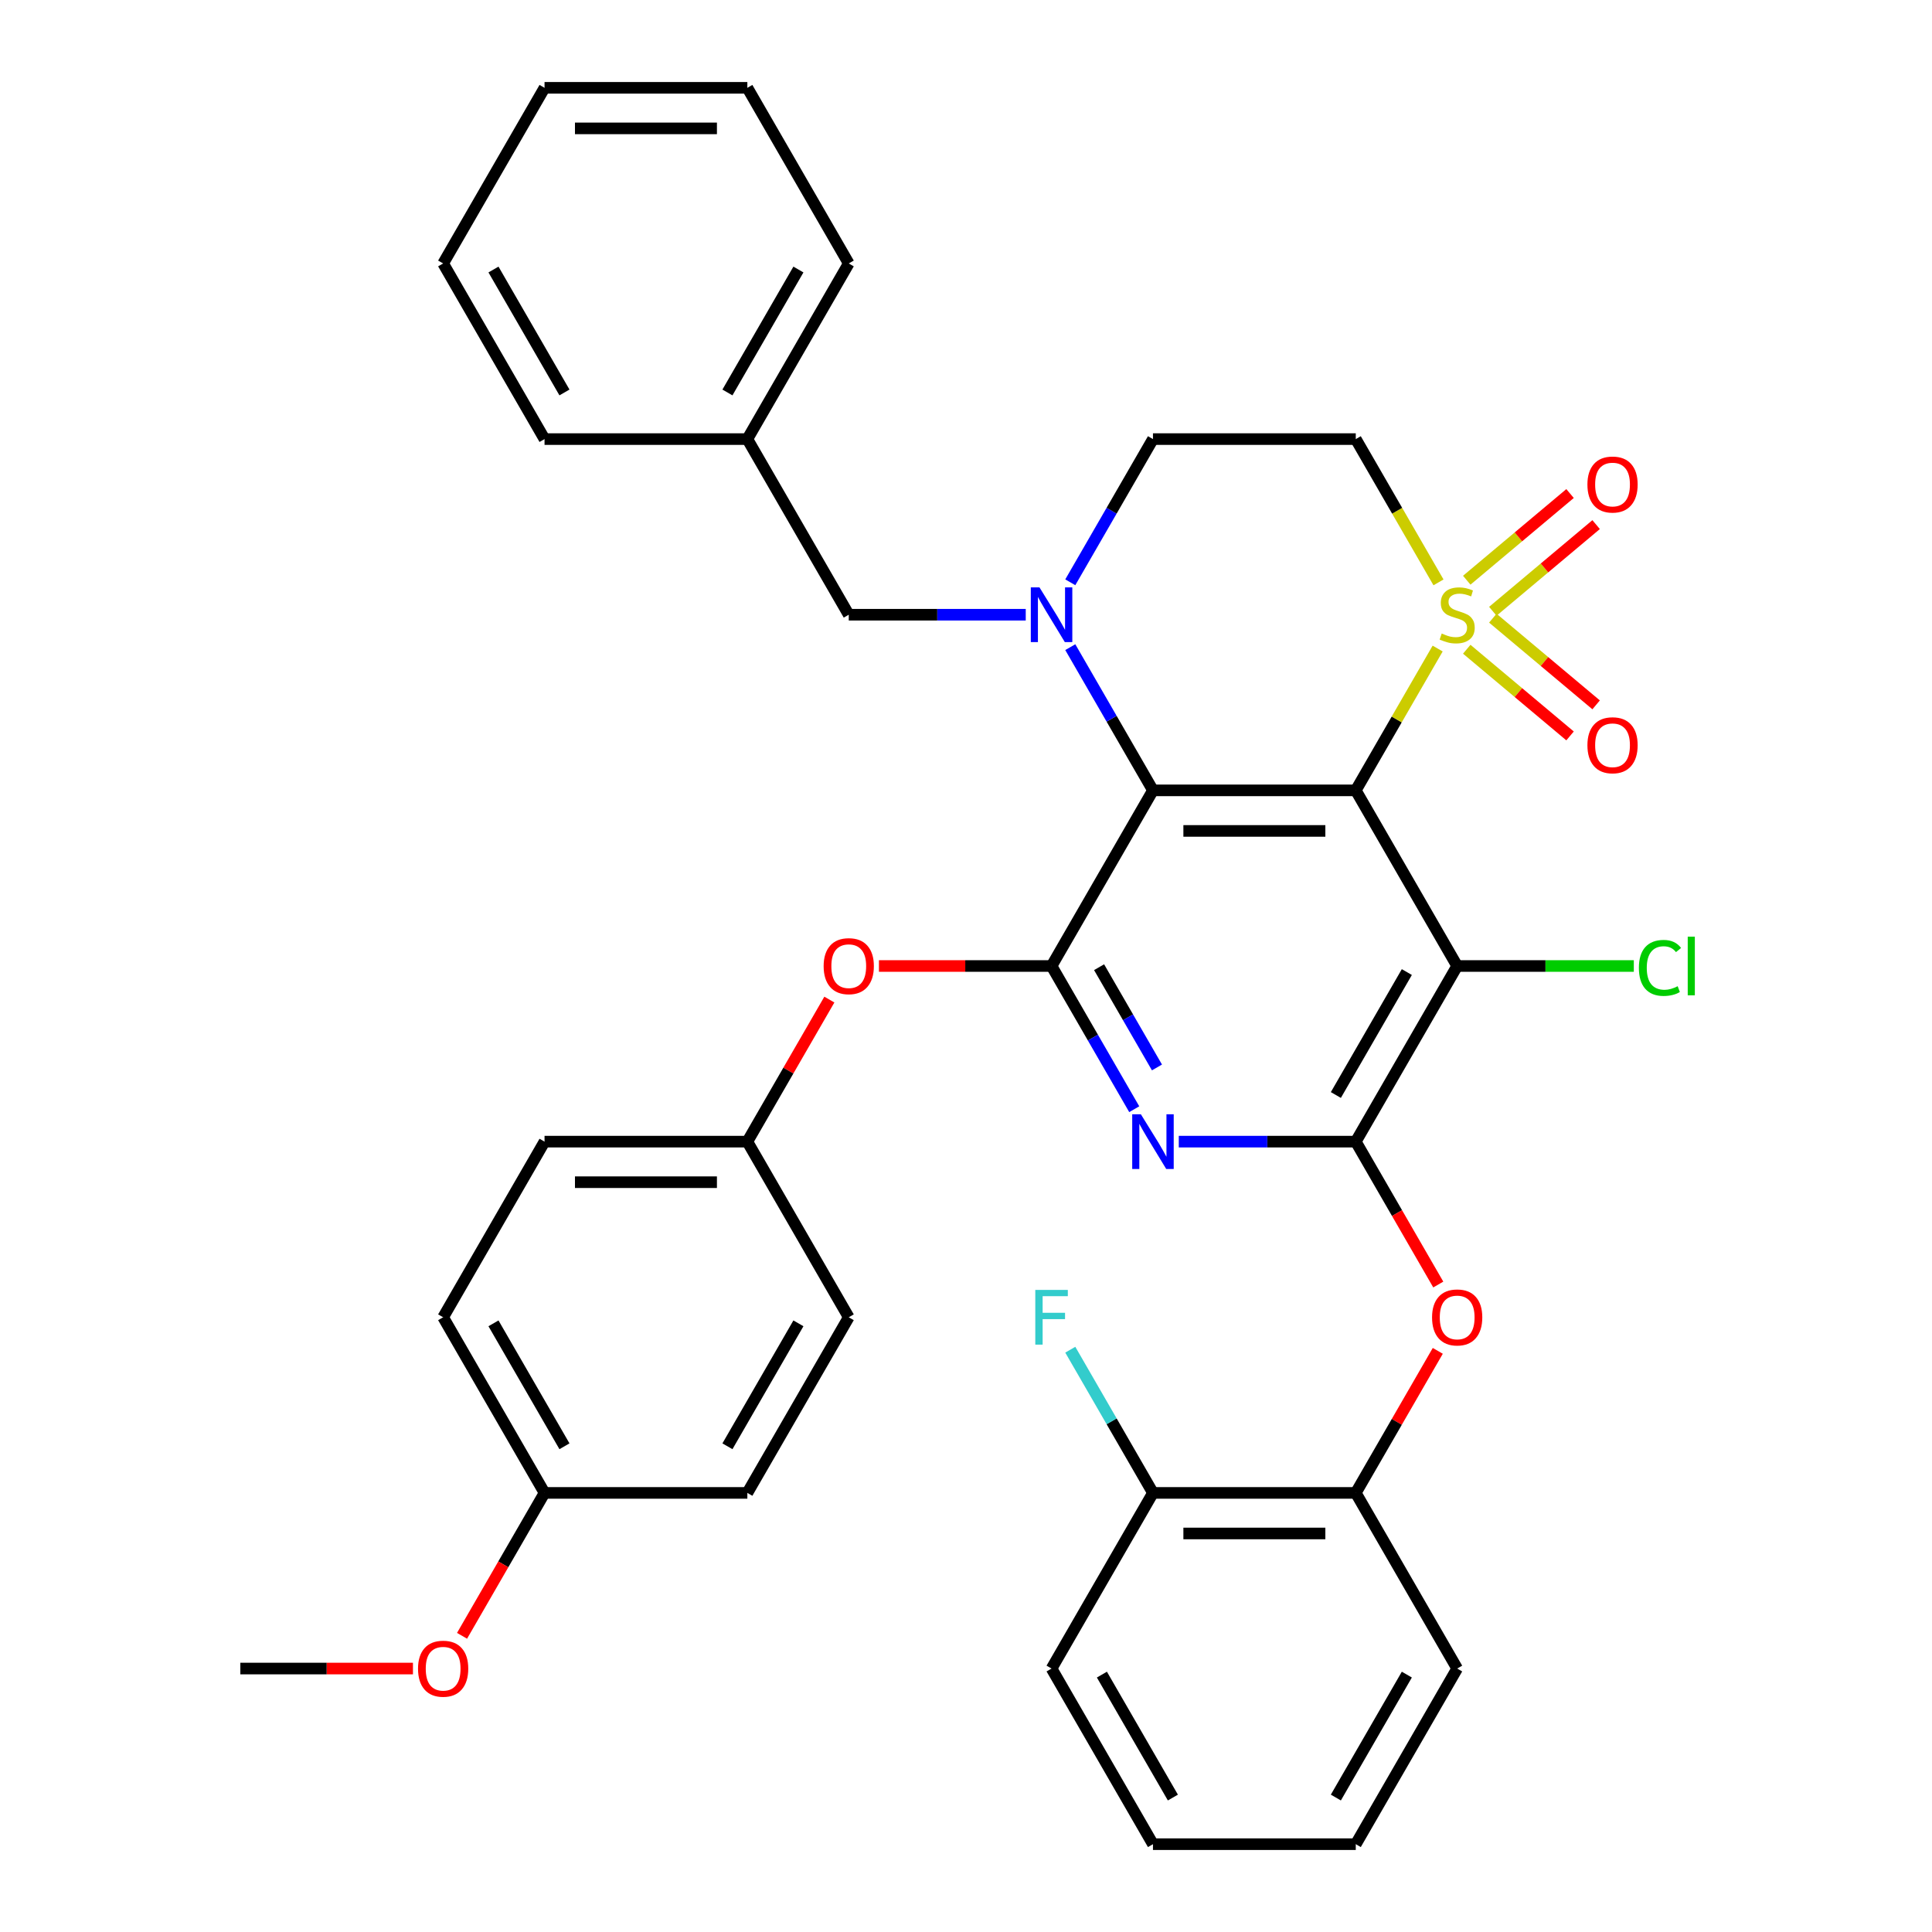<?xml version='1.0' encoding='iso-8859-1'?>
<svg version='1.1' baseProfile='full'
              xmlns='http://www.w3.org/2000/svg'
                      xmlns:rdkit='http://www.rdkit.org/xml'
                      xmlns:xlink='http://www.w3.org/1999/xlink'
                  xml:space='preserve'
width='1000px' height='1000px' viewBox='0 0 1000 1000'>
<!-- END OF HEADER -->
<rect style='opacity:1.0;fill:#FFFFFF;stroke:none' width='1000' height='1000' x='0' y='0'> </rect>
<path class='bond-0' d='M 701.746,409.091 L 722.936,372.389' style='fill:none;fill-rule:evenodd;stroke:#000000;stroke-width:6px;stroke-linecap:butt;stroke-linejoin:miter;stroke-opacity:1' />
<path class='bond-0' d='M 722.936,372.389 L 744.126,335.686' style='fill:none;fill-rule:evenodd;stroke:#CCCC00;stroke-width:6px;stroke-linecap:butt;stroke-linejoin:miter;stroke-opacity:1' />
<path class='bond-1' d='M 701.746,409.091 L 596.773,409.091' style='fill:none;fill-rule:evenodd;stroke:#000000;stroke-width:6px;stroke-linecap:butt;stroke-linejoin:miter;stroke-opacity:1' />
<path class='bond-1' d='M 686,430.085 L 612.519,430.085' style='fill:none;fill-rule:evenodd;stroke:#000000;stroke-width:6px;stroke-linecap:butt;stroke-linejoin:miter;stroke-opacity:1' />
<path class='bond-4' d='M 701.746,409.091 L 754.232,500' style='fill:none;fill-rule:evenodd;stroke:#000000;stroke-width:6px;stroke-linecap:butt;stroke-linejoin:miter;stroke-opacity:1' />
<path class='bond-7' d='M 744.565,301.437 L 723.155,264.355' style='fill:none;fill-rule:evenodd;stroke:#CCCC00;stroke-width:6px;stroke-linecap:butt;stroke-linejoin:miter;stroke-opacity:1' />
<path class='bond-7' d='M 723.155,264.355 L 701.746,227.273' style='fill:none;fill-rule:evenodd;stroke:#000000;stroke-width:6px;stroke-linecap:butt;stroke-linejoin:miter;stroke-opacity:1' />
<path class='bond-11' d='M 772.684,316.402 L 799.417,293.97' style='fill:none;fill-rule:evenodd;stroke:#CCCC00;stroke-width:6px;stroke-linecap:butt;stroke-linejoin:miter;stroke-opacity:1' />
<path class='bond-11' d='M 799.417,293.97 L 826.151,271.538' style='fill:none;fill-rule:evenodd;stroke:#FF0000;stroke-width:6px;stroke-linecap:butt;stroke-linejoin:miter;stroke-opacity:1' />
<path class='bond-11' d='M 759.189,300.319 L 785.922,277.887' style='fill:none;fill-rule:evenodd;stroke:#CCCC00;stroke-width:6px;stroke-linecap:butt;stroke-linejoin:miter;stroke-opacity:1' />
<path class='bond-11' d='M 785.922,277.887 L 812.656,255.455' style='fill:none;fill-rule:evenodd;stroke:#FF0000;stroke-width:6px;stroke-linecap:butt;stroke-linejoin:miter;stroke-opacity:1' />
<path class='bond-12' d='M 759.189,336.044 L 785.922,358.476' style='fill:none;fill-rule:evenodd;stroke:#CCCC00;stroke-width:6px;stroke-linecap:butt;stroke-linejoin:miter;stroke-opacity:1' />
<path class='bond-12' d='M 785.922,358.476 L 812.656,380.909' style='fill:none;fill-rule:evenodd;stroke:#FF0000;stroke-width:6px;stroke-linecap:butt;stroke-linejoin:miter;stroke-opacity:1' />
<path class='bond-12' d='M 772.684,319.962 L 799.417,342.394' style='fill:none;fill-rule:evenodd;stroke:#CCCC00;stroke-width:6px;stroke-linecap:butt;stroke-linejoin:miter;stroke-opacity:1' />
<path class='bond-12' d='M 799.417,342.394 L 826.151,364.826' style='fill:none;fill-rule:evenodd;stroke:#FF0000;stroke-width:6px;stroke-linecap:butt;stroke-linejoin:miter;stroke-opacity:1' />
<path class='bond-2' d='M 596.773,409.091 L 575.375,372.029' style='fill:none;fill-rule:evenodd;stroke:#000000;stroke-width:6px;stroke-linecap:butt;stroke-linejoin:miter;stroke-opacity:1' />
<path class='bond-2' d='M 575.375,372.029 L 553.977,334.966' style='fill:none;fill-rule:evenodd;stroke:#0000FF;stroke-width:6px;stroke-linecap:butt;stroke-linejoin:miter;stroke-opacity:1' />
<path class='bond-5' d='M 596.773,409.091 L 544.286,500' style='fill:none;fill-rule:evenodd;stroke:#000000;stroke-width:6px;stroke-linecap:butt;stroke-linejoin:miter;stroke-opacity:1' />
<path class='bond-10' d='M 553.977,301.397 L 575.375,264.335' style='fill:none;fill-rule:evenodd;stroke:#0000FF;stroke-width:6px;stroke-linecap:butt;stroke-linejoin:miter;stroke-opacity:1' />
<path class='bond-10' d='M 575.375,264.335 L 596.773,227.273' style='fill:none;fill-rule:evenodd;stroke:#000000;stroke-width:6px;stroke-linecap:butt;stroke-linejoin:miter;stroke-opacity:1' />
<path class='bond-13' d='M 530.922,318.182 L 485.118,318.182' style='fill:none;fill-rule:evenodd;stroke:#0000FF;stroke-width:6px;stroke-linecap:butt;stroke-linejoin:miter;stroke-opacity:1' />
<path class='bond-13' d='M 485.118,318.182 L 439.314,318.182' style='fill:none;fill-rule:evenodd;stroke:#000000;stroke-width:6px;stroke-linecap:butt;stroke-linejoin:miter;stroke-opacity:1' />
<path class='bond-3' d='M 701.746,590.909 L 754.232,500' style='fill:none;fill-rule:evenodd;stroke:#000000;stroke-width:6px;stroke-linecap:butt;stroke-linejoin:miter;stroke-opacity:1' />
<path class='bond-3' d='M 691.437,566.775 L 728.177,503.139' style='fill:none;fill-rule:evenodd;stroke:#000000;stroke-width:6px;stroke-linecap:butt;stroke-linejoin:miter;stroke-opacity:1' />
<path class='bond-6' d='M 701.746,590.909 L 655.941,590.909' style='fill:none;fill-rule:evenodd;stroke:#000000;stroke-width:6px;stroke-linecap:butt;stroke-linejoin:miter;stroke-opacity:1' />
<path class='bond-6' d='M 655.941,590.909 L 610.137,590.909' style='fill:none;fill-rule:evenodd;stroke:#0000FF;stroke-width:6px;stroke-linecap:butt;stroke-linejoin:miter;stroke-opacity:1' />
<path class='bond-8' d='M 701.746,590.909 L 723.097,627.891' style='fill:none;fill-rule:evenodd;stroke:#000000;stroke-width:6px;stroke-linecap:butt;stroke-linejoin:miter;stroke-opacity:1' />
<path class='bond-8' d='M 723.097,627.891 L 744.449,664.874' style='fill:none;fill-rule:evenodd;stroke:#FF0000;stroke-width:6px;stroke-linecap:butt;stroke-linejoin:miter;stroke-opacity:1' />
<path class='bond-16' d='M 754.232,500 L 799.946,500' style='fill:none;fill-rule:evenodd;stroke:#000000;stroke-width:6px;stroke-linecap:butt;stroke-linejoin:miter;stroke-opacity:1' />
<path class='bond-16' d='M 799.946,500 L 845.66,500' style='fill:none;fill-rule:evenodd;stroke:#00CC00;stroke-width:6px;stroke-linecap:butt;stroke-linejoin:miter;stroke-opacity:1' />
<path class='bond-9' d='M 544.286,500 L 499.612,500' style='fill:none;fill-rule:evenodd;stroke:#000000;stroke-width:6px;stroke-linecap:butt;stroke-linejoin:miter;stroke-opacity:1' />
<path class='bond-9' d='M 499.612,500 L 454.938,500' style='fill:none;fill-rule:evenodd;stroke:#FF0000;stroke-width:6px;stroke-linecap:butt;stroke-linejoin:miter;stroke-opacity:1' />
<path class='bond-36' d='M 544.286,500 L 565.684,537.062' style='fill:none;fill-rule:evenodd;stroke:#000000;stroke-width:6px;stroke-linecap:butt;stroke-linejoin:miter;stroke-opacity:1' />
<path class='bond-36' d='M 565.684,537.062 L 587.082,574.125' style='fill:none;fill-rule:evenodd;stroke:#0000FF;stroke-width:6px;stroke-linecap:butt;stroke-linejoin:miter;stroke-opacity:1' />
<path class='bond-36' d='M 568.888,500.621 L 583.866,526.565' style='fill:none;fill-rule:evenodd;stroke:#000000;stroke-width:6px;stroke-linecap:butt;stroke-linejoin:miter;stroke-opacity:1' />
<path class='bond-36' d='M 583.866,526.565 L 598.845,552.509' style='fill:none;fill-rule:evenodd;stroke:#0000FF;stroke-width:6px;stroke-linecap:butt;stroke-linejoin:miter;stroke-opacity:1' />
<path class='bond-37' d='M 701.746,227.273 L 596.773,227.273' style='fill:none;fill-rule:evenodd;stroke:#000000;stroke-width:6px;stroke-linecap:butt;stroke-linejoin:miter;stroke-opacity:1' />
<path class='bond-14' d='M 744.195,699.203 L 722.97,735.965' style='fill:none;fill-rule:evenodd;stroke:#FF0000;stroke-width:6px;stroke-linecap:butt;stroke-linejoin:miter;stroke-opacity:1' />
<path class='bond-14' d='M 722.97,735.965 L 701.746,772.727' style='fill:none;fill-rule:evenodd;stroke:#000000;stroke-width:6px;stroke-linecap:butt;stroke-linejoin:miter;stroke-opacity:1' />
<path class='bond-17' d='M 429.277,517.384 L 408.052,554.147' style='fill:none;fill-rule:evenodd;stroke:#FF0000;stroke-width:6px;stroke-linecap:butt;stroke-linejoin:miter;stroke-opacity:1' />
<path class='bond-17' d='M 408.052,554.147 L 386.827,590.909' style='fill:none;fill-rule:evenodd;stroke:#000000;stroke-width:6px;stroke-linecap:butt;stroke-linejoin:miter;stroke-opacity:1' />
<path class='bond-20' d='M 439.314,318.182 L 386.827,227.273' style='fill:none;fill-rule:evenodd;stroke:#000000;stroke-width:6px;stroke-linecap:butt;stroke-linejoin:miter;stroke-opacity:1' />
<path class='bond-15' d='M 701.746,772.727 L 596.773,772.727' style='fill:none;fill-rule:evenodd;stroke:#000000;stroke-width:6px;stroke-linecap:butt;stroke-linejoin:miter;stroke-opacity:1' />
<path class='bond-15' d='M 686,793.722 L 612.519,793.722' style='fill:none;fill-rule:evenodd;stroke:#000000;stroke-width:6px;stroke-linecap:butt;stroke-linejoin:miter;stroke-opacity:1' />
<path class='bond-26' d='M 701.746,772.727 L 754.232,863.636' style='fill:none;fill-rule:evenodd;stroke:#000000;stroke-width:6px;stroke-linecap:butt;stroke-linejoin:miter;stroke-opacity:1' />
<path class='bond-18' d='M 596.773,772.727 L 575.375,735.665' style='fill:none;fill-rule:evenodd;stroke:#000000;stroke-width:6px;stroke-linecap:butt;stroke-linejoin:miter;stroke-opacity:1' />
<path class='bond-18' d='M 575.375,735.665 L 553.977,698.603' style='fill:none;fill-rule:evenodd;stroke:#33CCCC;stroke-width:6px;stroke-linecap:butt;stroke-linejoin:miter;stroke-opacity:1' />
<path class='bond-27' d='M 596.773,772.727 L 544.286,863.636' style='fill:none;fill-rule:evenodd;stroke:#000000;stroke-width:6px;stroke-linecap:butt;stroke-linejoin:miter;stroke-opacity:1' />
<path class='bond-21' d='M 386.827,590.909 L 439.314,681.818' style='fill:none;fill-rule:evenodd;stroke:#000000;stroke-width:6px;stroke-linecap:butt;stroke-linejoin:miter;stroke-opacity:1' />
<path class='bond-22' d='M 386.827,590.909 L 281.854,590.909' style='fill:none;fill-rule:evenodd;stroke:#000000;stroke-width:6px;stroke-linecap:butt;stroke-linejoin:miter;stroke-opacity:1' />
<path class='bond-22' d='M 371.081,611.904 L 297.6,611.904' style='fill:none;fill-rule:evenodd;stroke:#000000;stroke-width:6px;stroke-linecap:butt;stroke-linejoin:miter;stroke-opacity:1' />
<path class='bond-19' d='M 281.854,772.727 L 229.368,681.818' style='fill:none;fill-rule:evenodd;stroke:#000000;stroke-width:6px;stroke-linecap:butt;stroke-linejoin:miter;stroke-opacity:1' />
<path class='bond-19' d='M 292.163,748.594 L 255.423,684.957' style='fill:none;fill-rule:evenodd;stroke:#000000;stroke-width:6px;stroke-linecap:butt;stroke-linejoin:miter;stroke-opacity:1' />
<path class='bond-25' d='M 281.854,772.727 L 260.503,809.71' style='fill:none;fill-rule:evenodd;stroke:#000000;stroke-width:6px;stroke-linecap:butt;stroke-linejoin:miter;stroke-opacity:1' />
<path class='bond-25' d='M 260.503,809.71 L 239.151,846.692' style='fill:none;fill-rule:evenodd;stroke:#FF0000;stroke-width:6px;stroke-linecap:butt;stroke-linejoin:miter;stroke-opacity:1' />
<path class='bond-38' d='M 281.854,772.727 L 386.827,772.727' style='fill:none;fill-rule:evenodd;stroke:#000000;stroke-width:6px;stroke-linecap:butt;stroke-linejoin:miter;stroke-opacity:1' />
<path class='bond-28' d='M 386.827,227.273 L 439.314,136.364' style='fill:none;fill-rule:evenodd;stroke:#000000;stroke-width:6px;stroke-linecap:butt;stroke-linejoin:miter;stroke-opacity:1' />
<path class='bond-28' d='M 376.518,203.139 L 413.259,139.503' style='fill:none;fill-rule:evenodd;stroke:#000000;stroke-width:6px;stroke-linecap:butt;stroke-linejoin:miter;stroke-opacity:1' />
<path class='bond-29' d='M 386.827,227.273 L 281.854,227.273' style='fill:none;fill-rule:evenodd;stroke:#000000;stroke-width:6px;stroke-linecap:butt;stroke-linejoin:miter;stroke-opacity:1' />
<path class='bond-24' d='M 439.314,681.818 L 386.827,772.727' style='fill:none;fill-rule:evenodd;stroke:#000000;stroke-width:6px;stroke-linecap:butt;stroke-linejoin:miter;stroke-opacity:1' />
<path class='bond-24' d='M 413.259,684.957 L 376.518,748.594' style='fill:none;fill-rule:evenodd;stroke:#000000;stroke-width:6px;stroke-linecap:butt;stroke-linejoin:miter;stroke-opacity:1' />
<path class='bond-23' d='M 281.854,590.909 L 229.368,681.818' style='fill:none;fill-rule:evenodd;stroke:#000000;stroke-width:6px;stroke-linecap:butt;stroke-linejoin:miter;stroke-opacity:1' />
<path class='bond-30' d='M 213.744,863.636 L 169.07,863.636' style='fill:none;fill-rule:evenodd;stroke:#FF0000;stroke-width:6px;stroke-linecap:butt;stroke-linejoin:miter;stroke-opacity:1' />
<path class='bond-30' d='M 169.07,863.636 L 124.395,863.636' style='fill:none;fill-rule:evenodd;stroke:#000000;stroke-width:6px;stroke-linecap:butt;stroke-linejoin:miter;stroke-opacity:1' />
<path class='bond-31' d='M 754.232,863.636 L 701.746,954.545' style='fill:none;fill-rule:evenodd;stroke:#000000;stroke-width:6px;stroke-linecap:butt;stroke-linejoin:miter;stroke-opacity:1' />
<path class='bond-31' d='M 728.177,866.775 L 691.437,930.412' style='fill:none;fill-rule:evenodd;stroke:#000000;stroke-width:6px;stroke-linecap:butt;stroke-linejoin:miter;stroke-opacity:1' />
<path class='bond-39' d='M 544.286,863.636 L 596.773,954.545' style='fill:none;fill-rule:evenodd;stroke:#000000;stroke-width:6px;stroke-linecap:butt;stroke-linejoin:miter;stroke-opacity:1' />
<path class='bond-39' d='M 570.341,866.775 L 607.082,930.412' style='fill:none;fill-rule:evenodd;stroke:#000000;stroke-width:6px;stroke-linecap:butt;stroke-linejoin:miter;stroke-opacity:1' />
<path class='bond-34' d='M 439.314,136.364 L 386.827,45.455' style='fill:none;fill-rule:evenodd;stroke:#000000;stroke-width:6px;stroke-linecap:butt;stroke-linejoin:miter;stroke-opacity:1' />
<path class='bond-33' d='M 281.854,227.273 L 229.368,136.364' style='fill:none;fill-rule:evenodd;stroke:#000000;stroke-width:6px;stroke-linecap:butt;stroke-linejoin:miter;stroke-opacity:1' />
<path class='bond-33' d='M 292.163,203.139 L 255.423,139.503' style='fill:none;fill-rule:evenodd;stroke:#000000;stroke-width:6px;stroke-linecap:butt;stroke-linejoin:miter;stroke-opacity:1' />
<path class='bond-32' d='M 701.746,954.545 L 596.773,954.545' style='fill:none;fill-rule:evenodd;stroke:#000000;stroke-width:6px;stroke-linecap:butt;stroke-linejoin:miter;stroke-opacity:1' />
<path class='bond-35' d='M 229.368,136.364 L 281.854,45.455' style='fill:none;fill-rule:evenodd;stroke:#000000;stroke-width:6px;stroke-linecap:butt;stroke-linejoin:miter;stroke-opacity:1' />
<path class='bond-40' d='M 386.827,45.455 L 281.854,45.455' style='fill:none;fill-rule:evenodd;stroke:#000000;stroke-width:6px;stroke-linecap:butt;stroke-linejoin:miter;stroke-opacity:1' />
<path class='bond-40' d='M 371.081,66.449 L 297.6,66.449' style='fill:none;fill-rule:evenodd;stroke:#000000;stroke-width:6px;stroke-linecap:butt;stroke-linejoin:miter;stroke-opacity:1' />
<path  class='atom-1' d='M 746.232 327.902
Q 746.552 328.022, 747.872 328.582
Q 749.192 329.142, 750.632 329.502
Q 752.112 329.822, 753.552 329.822
Q 756.232 329.822, 757.792 328.542
Q 759.352 327.222, 759.352 324.942
Q 759.352 323.382, 758.552 322.422
Q 757.792 321.462, 756.592 320.942
Q 755.392 320.422, 753.392 319.822
Q 750.872 319.062, 749.352 318.342
Q 747.872 317.622, 746.792 316.102
Q 745.752 314.582, 745.752 312.022
Q 745.752 308.462, 748.152 306.262
Q 750.592 304.062, 755.392 304.062
Q 758.672 304.062, 762.392 305.622
L 761.472 308.702
Q 758.072 307.302, 755.512 307.302
Q 752.752 307.302, 751.232 308.462
Q 749.712 309.582, 749.752 311.542
Q 749.752 313.062, 750.512 313.982
Q 751.312 314.902, 752.432 315.422
Q 753.592 315.942, 755.512 316.542
Q 758.072 317.342, 759.592 318.142
Q 761.112 318.942, 762.192 320.582
Q 763.312 322.182, 763.312 324.942
Q 763.312 328.862, 760.672 330.982
Q 758.072 333.062, 753.712 333.062
Q 751.192 333.062, 749.272 332.502
Q 747.392 331.982, 745.152 331.062
L 746.232 327.902
' fill='#CCCC00'/>
<path  class='atom-3' d='M 538.026 304.022
L 547.306 319.022
Q 548.226 320.502, 549.706 323.182
Q 551.186 325.862, 551.266 326.022
L 551.266 304.022
L 555.026 304.022
L 555.026 332.342
L 551.146 332.342
L 541.186 315.942
Q 540.026 314.022, 538.786 311.822
Q 537.586 309.622, 537.226 308.942
L 537.226 332.342
L 533.546 332.342
L 533.546 304.022
L 538.026 304.022
' fill='#0000FF'/>
<path  class='atom-7' d='M 590.513 576.749
L 599.793 591.749
Q 600.713 593.229, 602.193 595.909
Q 603.673 598.589, 603.753 598.749
L 603.753 576.749
L 607.513 576.749
L 607.513 605.069
L 603.633 605.069
L 593.673 588.669
Q 592.513 586.749, 591.273 584.549
Q 590.073 582.349, 589.713 581.669
L 589.713 605.069
L 586.033 605.069
L 586.033 576.749
L 590.513 576.749
' fill='#0000FF'/>
<path  class='atom-9' d='M 741.232 681.898
Q 741.232 675.098, 744.592 671.298
Q 747.952 667.498, 754.232 667.498
Q 760.512 667.498, 763.872 671.298
Q 767.232 675.098, 767.232 681.898
Q 767.232 688.778, 763.832 692.698
Q 760.432 696.578, 754.232 696.578
Q 747.992 696.578, 744.592 692.698
Q 741.232 688.818, 741.232 681.898
M 754.232 693.378
Q 758.552 693.378, 760.872 690.498
Q 763.232 687.578, 763.232 681.898
Q 763.232 676.338, 760.872 673.538
Q 758.552 670.698, 754.232 670.698
Q 749.912 670.698, 747.552 673.498
Q 745.232 676.298, 745.232 681.898
Q 745.232 687.618, 747.552 690.498
Q 749.912 693.378, 754.232 693.378
' fill='#FF0000'/>
<path  class='atom-10' d='M 426.314 500.08
Q 426.314 493.28, 429.674 489.48
Q 433.034 485.68, 439.314 485.68
Q 445.594 485.68, 448.954 489.48
Q 452.314 493.28, 452.314 500.08
Q 452.314 506.96, 448.914 510.88
Q 445.514 514.76, 439.314 514.76
Q 433.074 514.76, 429.674 510.88
Q 426.314 507, 426.314 500.08
M 439.314 511.56
Q 443.634 511.56, 445.954 508.68
Q 448.314 505.76, 448.314 500.08
Q 448.314 494.52, 445.954 491.72
Q 443.634 488.88, 439.314 488.88
Q 434.994 488.88, 432.634 491.68
Q 430.314 494.48, 430.314 500.08
Q 430.314 505.8, 432.634 508.68
Q 434.994 511.56, 439.314 511.56
' fill='#FF0000'/>
<path  class='atom-12' d='M 821.646 250.787
Q 821.646 243.987, 825.006 240.187
Q 828.366 236.387, 834.646 236.387
Q 840.926 236.387, 844.286 240.187
Q 847.646 243.987, 847.646 250.787
Q 847.646 257.667, 844.246 261.587
Q 840.846 265.467, 834.646 265.467
Q 828.406 265.467, 825.006 261.587
Q 821.646 257.707, 821.646 250.787
M 834.646 262.267
Q 838.966 262.267, 841.286 259.387
Q 843.646 256.467, 843.646 250.787
Q 843.646 245.227, 841.286 242.427
Q 838.966 239.587, 834.646 239.587
Q 830.326 239.587, 827.966 242.387
Q 825.646 245.187, 825.646 250.787
Q 825.646 256.507, 827.966 259.387
Q 830.326 262.267, 834.646 262.267
' fill='#FF0000'/>
<path  class='atom-13' d='M 821.646 385.737
Q 821.646 378.937, 825.006 375.137
Q 828.366 371.337, 834.646 371.337
Q 840.926 371.337, 844.286 375.137
Q 847.646 378.937, 847.646 385.737
Q 847.646 392.617, 844.246 396.537
Q 840.846 400.417, 834.646 400.417
Q 828.406 400.417, 825.006 396.537
Q 821.646 392.657, 821.646 385.737
M 834.646 397.217
Q 838.966 397.217, 841.286 394.337
Q 843.646 391.417, 843.646 385.737
Q 843.646 380.177, 841.286 377.377
Q 838.966 374.537, 834.646 374.537
Q 830.326 374.537, 827.966 377.337
Q 825.646 380.137, 825.646 385.737
Q 825.646 391.457, 827.966 394.337
Q 830.326 397.217, 834.646 397.217
' fill='#FF0000'/>
<path  class='atom-17' d='M 848.285 500.98
Q 848.285 493.94, 851.565 490.26
Q 854.885 486.54, 861.165 486.54
Q 867.005 486.54, 870.125 490.66
L 867.485 492.82
Q 865.205 489.82, 861.165 489.82
Q 856.885 489.82, 854.605 492.7
Q 852.365 495.54, 852.365 500.98
Q 852.365 506.58, 854.685 509.46
Q 857.045 512.34, 861.605 512.34
Q 864.725 512.34, 868.365 510.46
L 869.485 513.46
Q 868.005 514.42, 865.765 514.98
Q 863.525 515.54, 861.045 515.54
Q 854.885 515.54, 851.565 511.78
Q 848.285 508.02, 848.285 500.98
' fill='#00CC00'/>
<path  class='atom-17' d='M 873.565 484.82
L 877.245 484.82
L 877.245 515.18
L 873.565 515.18
L 873.565 484.82
' fill='#00CC00'/>
<path  class='atom-19' d='M 535.866 667.658
L 552.706 667.658
L 552.706 670.898
L 539.666 670.898
L 539.666 679.498
L 551.266 679.498
L 551.266 682.778
L 539.666 682.778
L 539.666 695.978
L 535.866 695.978
L 535.866 667.658
' fill='#33CCCC'/>
<path  class='atom-26' d='M 216.368 863.716
Q 216.368 856.916, 219.728 853.116
Q 223.088 849.316, 229.368 849.316
Q 235.648 849.316, 239.008 853.116
Q 242.368 856.916, 242.368 863.716
Q 242.368 870.596, 238.968 874.516
Q 235.568 878.396, 229.368 878.396
Q 223.128 878.396, 219.728 874.516
Q 216.368 870.636, 216.368 863.716
M 229.368 875.196
Q 233.688 875.196, 236.008 872.316
Q 238.368 869.396, 238.368 863.716
Q 238.368 858.156, 236.008 855.356
Q 233.688 852.516, 229.368 852.516
Q 225.048 852.516, 222.688 855.316
Q 220.368 858.116, 220.368 863.716
Q 220.368 869.436, 222.688 872.316
Q 225.048 875.196, 229.368 875.196
' fill='#FF0000'/>
</svg>

